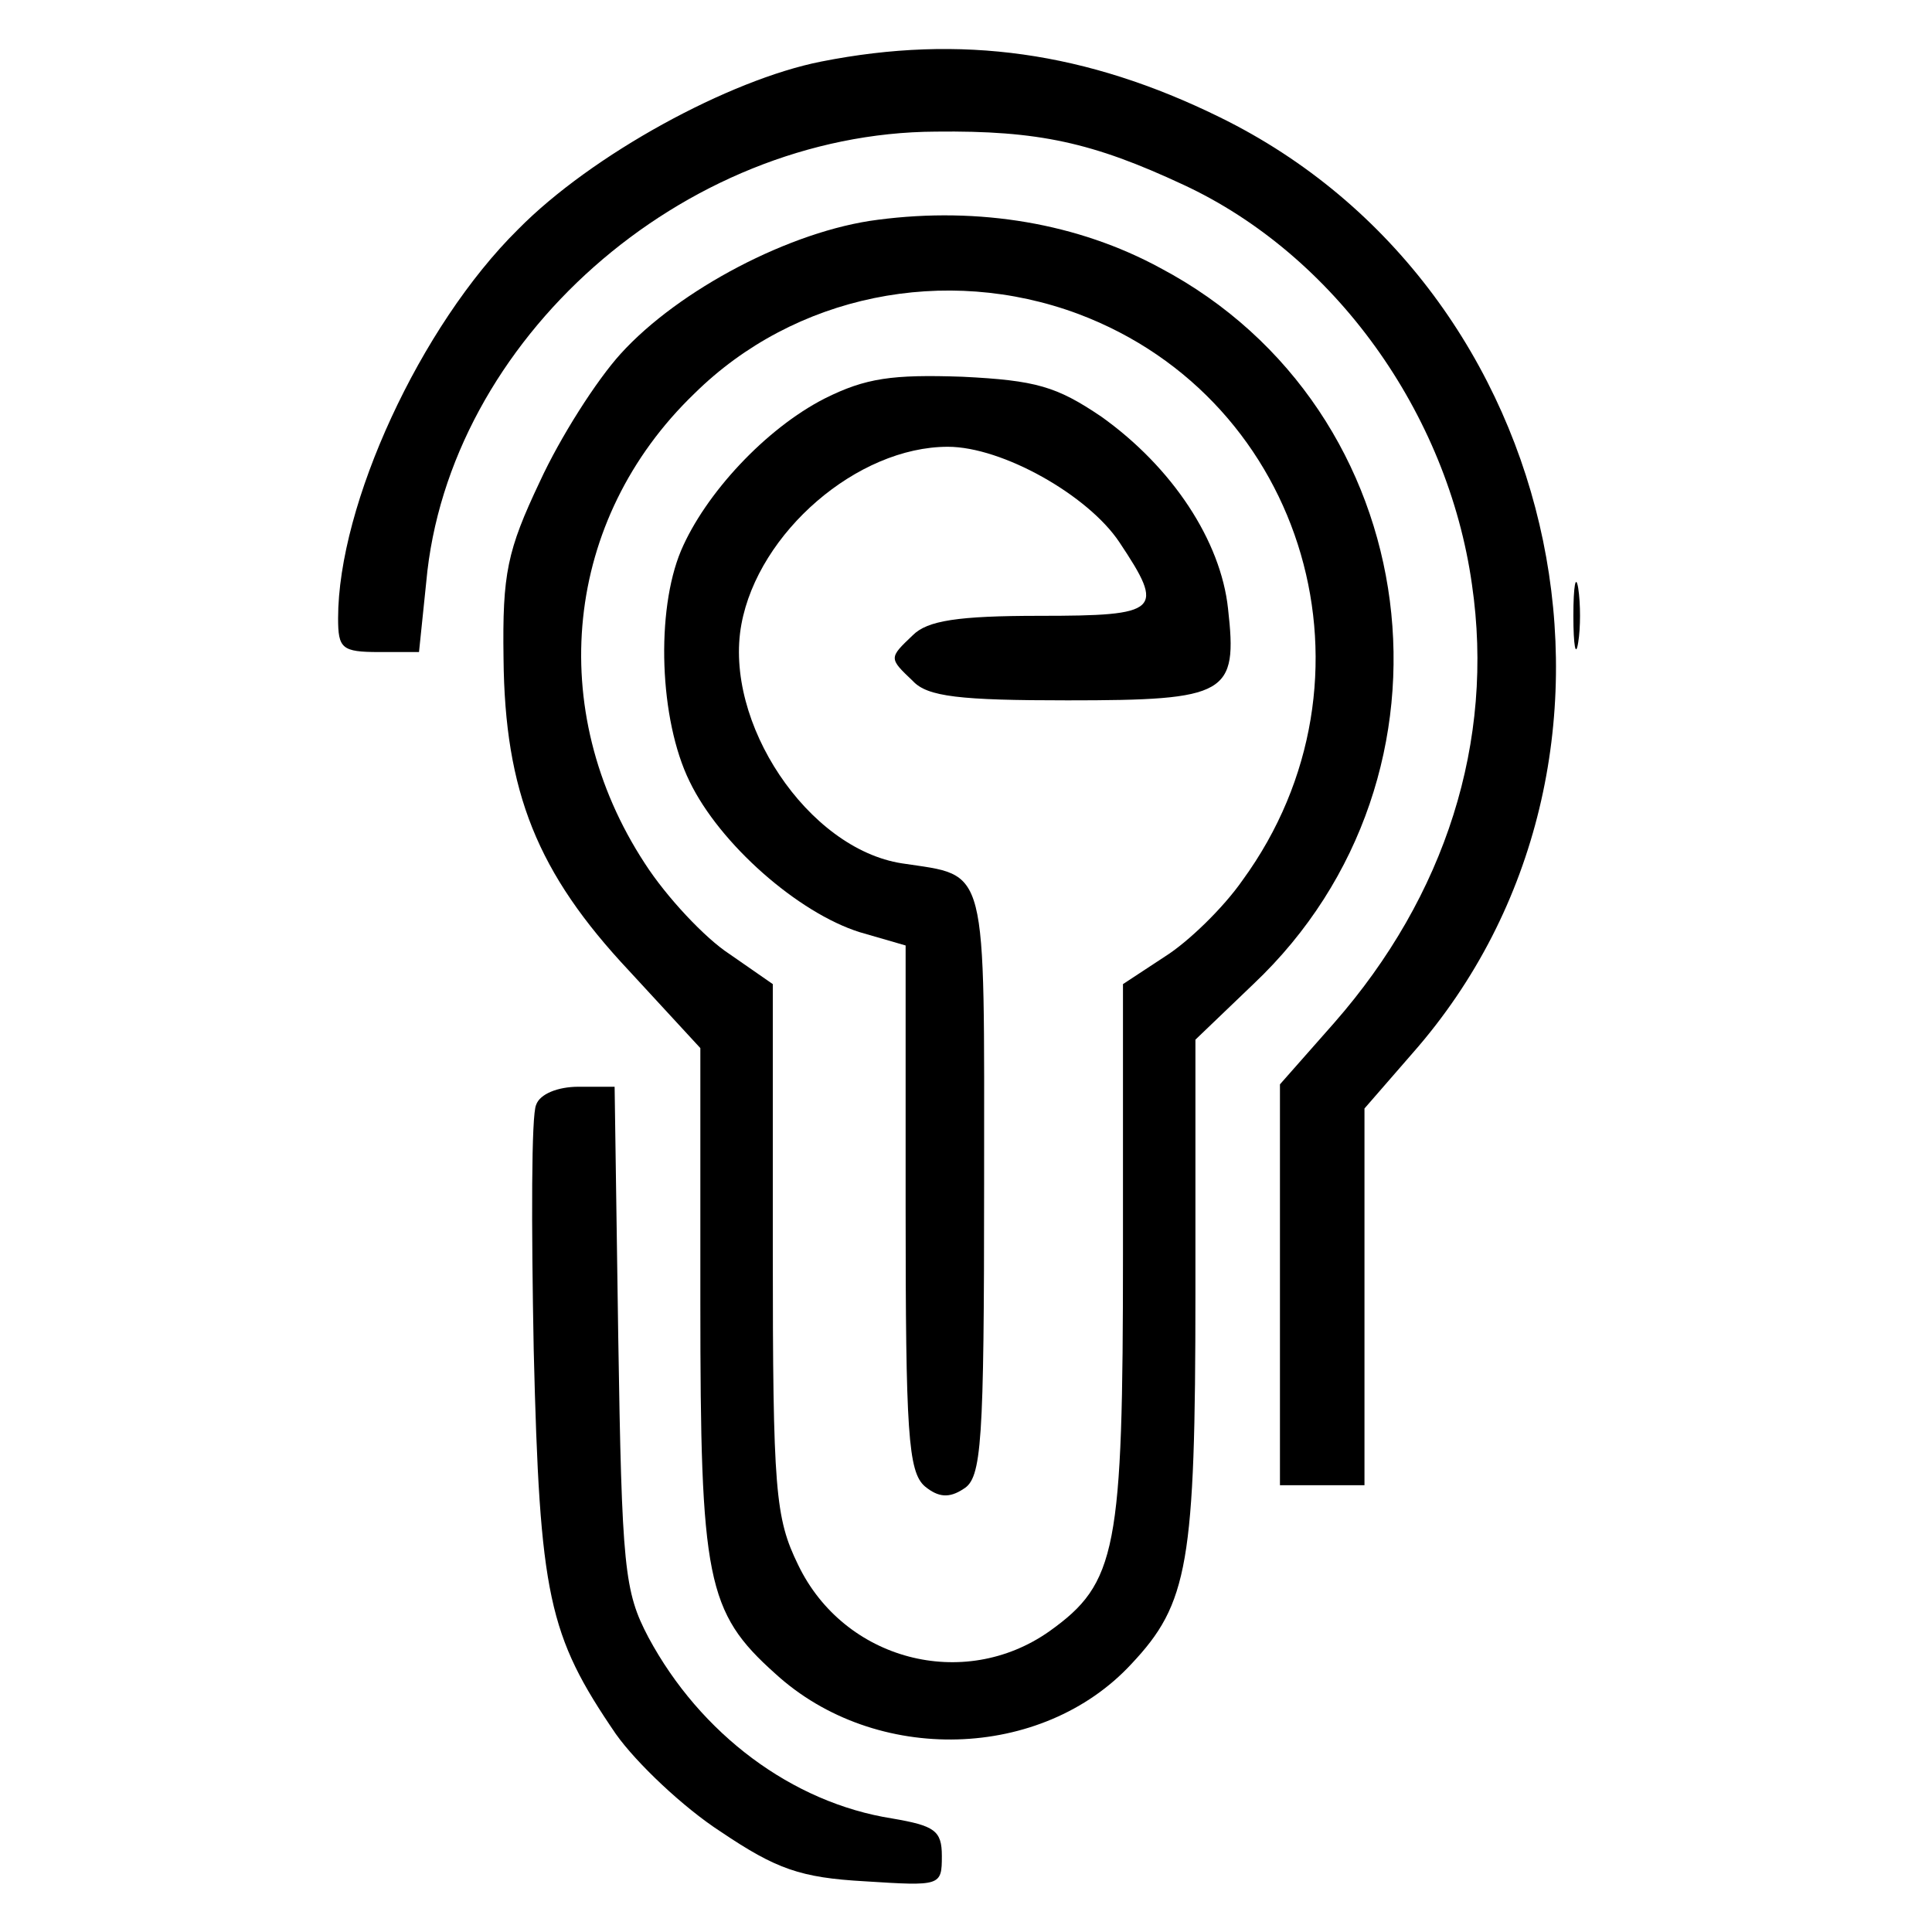 <?xml version="1.0" standalone="no"?>
<!DOCTYPE svg PUBLIC "-//W3C//DTD SVG 20010904//EN"
 "http://www.w3.org/TR/2001/REC-SVG-20010904/DTD/svg10.dtd">
<svg version="1.0" xmlns="http://www.w3.org/2000/svg"
 width="160pt" height="160pt" viewBox="0 0 160 160"
 preserveAspectRatio="xMidYMid meet">
<g transform="translate(0,160) scale(0.1,-0.1)"
fill="#000000" stroke="none">
<path d="M680 1549 c-76 -15 -190 -77 -251 -139 -81 -80 -149 -228 -149 -322
0 -25 3 -28 34 -28 l33 0 6 58 c18 200 212 372 422 373 85 1 130 -9 205 -44
125 -58 219 -189 239 -331 19 -130 -22 -258 -114 -363 l-45 -51 0 -166 0 -166
35 0 35 0 0 156 0 156 40 46 c211 240 130 633 -160 775 -110 54 -214 69 -330
46z"/>
<path d="M727 1418 c-72 -9 -165 -58 -213 -111 -20 -22 -50 -69 -67 -106 -27
-57 -31 -76 -30 -146 1 -111 28 -178 104 -259 l59 -64 0 -211 c0 -229 5 -256
62 -307 83 -76 221 -72 295 8 47 50 53 83 53 307 l0 210 48 46 c183 173 144
476 -77 593 -68 37 -150 51 -234 40z m166 -78 c189 -71 257 -303 136 -469 -16
-23 -45 -51 -64 -63 l-35 -23 0 -223 c0 -246 -5 -273 -61 -313 -71 -50 -170
-24 -208 55 -19 39 -21 61 -21 262 l0 219 -36 25 c-20 13 -52 47 -70 75 -83
127 -67 285 41 389 83 82 208 107 318 66z"/>
<path d="M683 1270 c-49 -25 -99 -79 -119 -126 -21 -50 -18 -140 7 -191 25
-52 90 -109 141 -125 l38 -11 0 -217 c0 -186 2 -219 16 -231 11 -9 20 -10 32
-2 15 9 17 37 17 253 0 268 4 254 -68 265 -78 12 -148 117 -133 198 14 76 96
147 171 147 45 0 116 -40 142 -79 38 -57 34 -61 -66 -61 -68 0 -93 -4 -105
-16 -20 -19 -20 -19 0 -38 12 -13 39 -16 128 -16 133 0 141 5 133 76 -6 56
-46 117 -105 159 -37 25 -54 30 -115 33 -58 2 -80 -1 -114 -18z"/>
<path d="M1303 1090 c0 -25 2 -35 4 -22 2 12 2 32 0 45 -2 12 -4 2 -4 -23z"/>
<path d="M444 685 c-4 -8 -4 -99 -2 -203 5 -204 12 -236 68 -318 17 -24 56
-61 87 -81 46 -31 66 -38 119 -41 63 -4 64 -4 64 21 0 21 -6 25 -41 31 -83 13
-159 70 -202 150 -20 38 -22 57 -25 249 l-3 207 -30 0 c-17 0 -32 -6 -35 -15z"/>
</g>
</svg>
